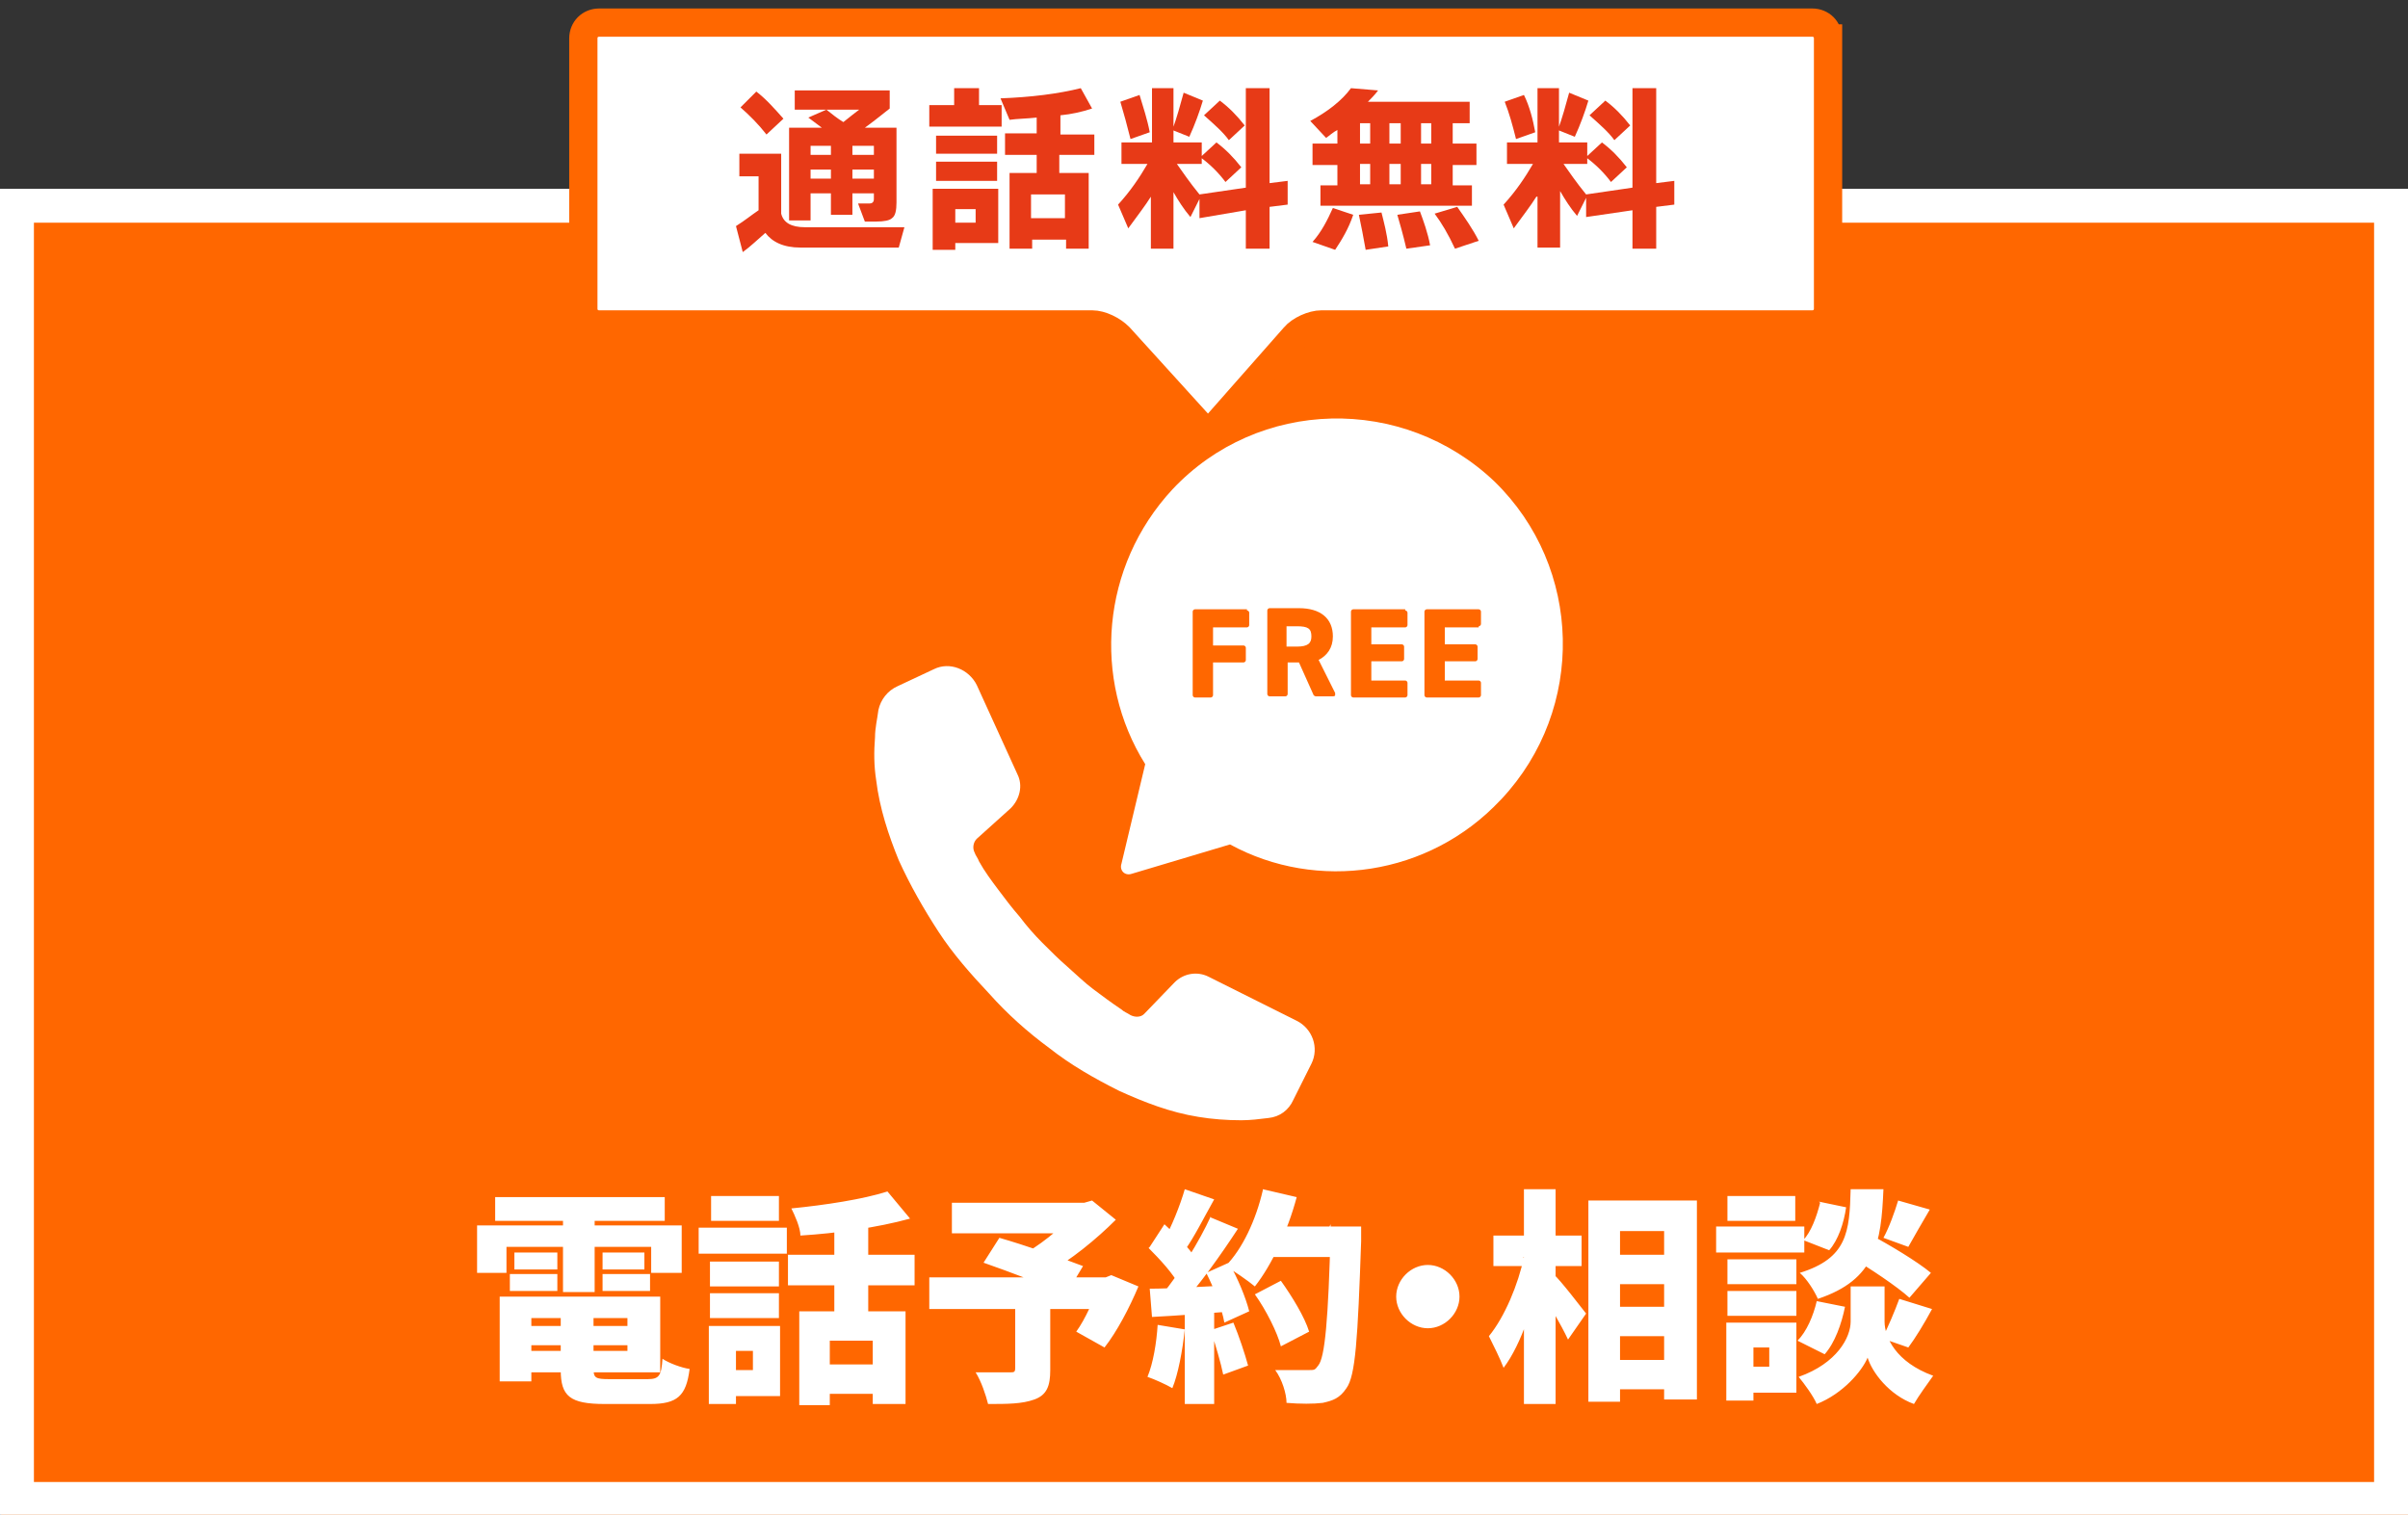 <?xml version="1.0" encoding="UTF-8"?>
<svg id="_レイヤー_1" xmlns="http://www.w3.org/2000/svg" version="1.1" viewBox="0 0 213 134">
  <rect x="0" y="0" width="213" height="134" fill="#333333" stroke="none"/>
  <!-- Generator: Adobe Illustrator 29.1.0, SVG Export Plug-In . SVG Version: 2.1.0 Build 142)  -->
  <defs>
    <style>
      .st0 {
        fill: #ff6700;
      }

      .st1 {
        stroke: #fff;
        stroke-miterlimit: 10;
        stroke-width: 3px;
      }

      .st1, .st2 {
        fill: none;
      }

      .st2 {
        stroke: #ff6700;
        stroke-width: 2.5px;
      }

      .st3 {
        fill: #e73a17;
      }

      .st4 {
        fill: #fff;
      }
    </style>
  </defs>
  <path class="st0" d="M213.1,18.4H.1v116.2h213V18.4Z"/>
  <g>
    <line class="st1" x1="-.9" y1="18.2" x2="213.1" y2="18.2"/>
    <line class="st1" x1="211.5" y1="17.5" x2="211.5" y2="133.8"/>
    <line class="st1" x1="1.5" y1="17.5" x2="1.5" y2="133.8"/>
    <line class="st1" x1="-.9" y1="132.6" x2="213.1" y2="132.6"/>
  </g>
  <path class="st4" d="M45.7,117.3h11v1.7h-11v-1.7ZM45.7,114.7h12.7v6.7h-12.7v-1.9h9.8v-2.9h-9.8v-1.9ZM49.7,115.8h2.8v5.3c0,.8.2.9,1.4.9h3.4c1,0,1.2-.3,1.3-1.8.6.4,1.7.8,2.4.9-.3,2.4-1.1,3.1-3.5,3.1h-4c-3.1,0-3.9-.7-3.9-3v-5.4ZM44.2,114.7h2.8v7.5h-2.8v-7.5ZM43.8,105.9h15v2.1h-15v-2.1ZM45.5,110.8h3.8v1.5h-3.8v-1.5ZM45.1,112.7h4.2v1.5h-4.2v-1.5ZM53.3,112.7h4.2v1.5h-4.2v-1.5ZM53.3,110.8h3.7v1.5h-3.7v-1.5ZM49.8,106.7h2.8v7.6h-2.8v-7.6ZM42.3,108.4h18v4.2h-2.7v-2.3h-12.8v2.3h-2.6v-4.2ZM70.7,116h9.4v8.2h-2.9v-5.6h-3.8v5.7h-2.7v-8.3ZM78.5,105.4l2,2.4c-2.9.8-6.5,1.3-9.7,1.5,0-.7-.5-1.8-.8-2.4,3-.3,6.3-.8,8.5-1.5ZM73.8,107.4h3v9.8h-3v-9.8ZM69.7,111h11.2v2.7h-11.2v-2.7ZM72.6,120.7h6v2.6h-6v-2.6ZM62.8,111.6h6.1v2.2h-6.1v-2.2ZM62.9,105.8h6v2.2h-6v-2.2ZM62.8,114.4h6.1v2.2h-6.1v-2.2ZM61.8,108.6h7.8v2.3h-7.8v-2.3ZM64.2,117.3h4.8v6.2h-4.8v-2.3h2.4v-1.7h-2.4v-2.3ZM62.7,117.3h2.4v6.9h-2.4v-6.9ZM89.9,115.2h3v6c0,1.4-.3,2.2-1.4,2.6-1.1.4-2.4.4-4.1.4-.2-.8-.6-2-1.1-2.8,1.1,0,2.6,0,3,0,.4,0,.5,0,.5-.4v-5.9ZM84.2,106.4h12.1v2.7h-12.1v-2.7ZM95.1,106.4h.8l.7-.2,2.1,1.7c-1.7,1.7-4,3.6-6.2,4.8-.4-.6-1.3-1.5-1.7-1.9,1.7-1,3.7-2.7,4.4-3.8v-.6ZM82.2,113h16.1v2.8h-16.1v-2.8ZM87,111.7l1.4-2.2c2.1.6,5.6,1.8,7.4,2.5l-1.5,2.5c-1.6-.7-5-2-7.3-2.8ZM97.3,113h.5l.5-.2,2.4,1c-.8,1.9-1.9,4-3,5.4l-2.5-1.4c.8-1.1,1.6-2.9,2.1-4.4v-.5ZM111,114.5l2.3-1.2c1,1.4,2.1,3.2,2.5,4.5l-2.5,1.3c-.3-1.2-1.3-3.2-2.3-4.6ZM112,108.5h6.9v2.7h-6.9v-2.7ZM117.6,108.5h2.8s0,.9,0,1.3c-.3,8.7-.5,11.9-1.3,13-.6.9-1.2,1.1-2.1,1.3-.8.1-2,.1-3.2,0,0-.8-.4-2.1-1-2.9,1.2,0,2.3,0,2.9,0s.6,0,.9-.4c.6-.7.9-4.1,1.1-11.9v-.6ZM111.7,105.2l3,.7c-.8,3-2.2,6-3.7,7.9-.6-.5-1.9-1.4-2.6-1.8,1.5-1.5,2.7-4.1,3.3-6.7ZM104.8,105.2l2.6.9c-.9,1.6-1.8,3.4-2.6,4.5l-1.9-.8c.7-1.2,1.5-3.2,1.9-4.6ZM107.1,107.7l2.4,1c-1.5,2.3-3.5,5.1-5,6.7l-1.7-.9c1.5-1.8,3.3-4.7,4.3-6.9ZM101.7,110.3l1.3-2c1,.9,2.3,2.2,2.8,3.1l-1.5,2.3c-.5-1-1.7-2.3-2.7-3.3ZM106.7,112.6l2-.9c.8,1.4,1.5,3.1,1.8,4.3l-2.2,1c-.2-1.2-.9-3-1.6-4.4ZM101.7,114c1.9,0,4.7-.2,7.4-.3v2.3c-2.5.2-5.2.4-7.2.5l-.2-2.5ZM107,117.7l2.1-.7c.5,1.2,1,2.7,1.3,3.8l-2.2.8c-.2-1-.7-2.7-1.1-3.9ZM102.4,117.2l2.4.4c-.2,1.9-.6,4-1.1,5.2-.5-.3-1.6-.8-2.2-1,.5-1.2.8-3,.9-4.6ZM104.8,115.3h2.6v8.9h-2.6v-8.9ZM126.3,111.9c1.5,0,2.8,1.3,2.8,2.8s-1.3,2.8-2.8,2.8-2.8-1.3-2.8-2.8,1.3-2.8,2.8-2.8ZM141.9,111h6.9v2.6h-6.9v-2.6ZM141.9,115.6h6.9v2.6h-6.9v-2.6ZM141.9,120.3h6.9v2.6h-6.9v-2.6ZM140.5,106.2h9.6v17.6h-2.9v-14.9h-3.9v15.1h-2.8v-17.8ZM132.1,109.3h7.8v2.7h-7.8v-2.7ZM134.8,105.2h2.8v19h-2.8v-19ZM134.7,111.2l1.7.6c-.6,3.3-1.8,7.1-3.4,9.2-.3-.8-.9-2-1.3-2.8,1.4-1.7,2.6-4.6,3.1-7ZM137.4,112.7c.6.5,2.5,3,2.9,3.5l-1.6,2.3c-.6-1.3-1.9-3.5-2.6-4.6l1.3-1.3ZM163.6,111.1l1.8-1.9c1.7.9,4.2,2.4,5.4,3.4l-1.9,2.2c-1.1-1-3.5-2.6-5.2-3.6ZM165.2,113.8h1.5v3.1c0,1.4,1,3.6,4.3,4.8-.5.7-1.3,1.8-1.7,2.5-2.2-.8-3.7-2.8-4.1-4.1-.5,1.2-2.2,3.2-4.5,4.1-.3-.7-1.1-1.8-1.6-2.4,3.4-1.2,4.6-3.5,4.6-4.9v-3.1h1.5ZM163.8,105.2h2.8c-.2,4.8-.7,8-5.8,9.7-.3-.7-1-1.8-1.6-2.3,4.2-1.3,4.4-3.6,4.5-7.4ZM160.9,106.3l2.4.5c-.2,1.4-.7,2.9-1.5,3.8l-2.3-.9c.7-.7,1.2-2.1,1.5-3.3ZM160.7,115.1l2.5.5c-.3,1.5-.9,3.2-1.8,4.2l-2.4-1.2c.8-.8,1.4-2.2,1.7-3.5ZM167.9,106.2l2.8.8c-.7,1.2-1.4,2.4-1.9,3.3l-2.2-.8c.5-.9,1-2.3,1.3-3.3ZM168,114.9l2.9.9c-.7,1.3-1.5,2.6-2.1,3.4l-2.3-.8c.5-1,1.1-2.4,1.5-3.5ZM152.8,111.4h6.1v2.2h-6.1v-2.2ZM152.8,105.8h6v2.2h-6v-2.2ZM152.8,114.2h6.1v2.2h-6.1v-2.2ZM151.8,108.5h7.8v2.3h-7.8v-2.3ZM154,117h4.9v6.2h-4.9v-2.3h2.5v-1.7h-2.5v-2.3ZM152.7,117h2.4v6.9h-2.4v-6.9Z"/>
  <path class="st4" d="M116,94.1l-1.6,3.2c-.4.9-1.2,1.5-2.2,1.6-.8.1-1.6.2-2.4.2-1.3,0-2.6-.1-3.8-.3-2.5-.4-4.8-1.3-7-2.3-2.2-1.1-4.3-2.3-6.2-3.8-1.9-1.4-3.7-3-5.3-4.8h0s0,0,0,0c0,0,0,0,0,0h0c-1.6-1.7-3.2-3.5-4.5-5.5-1.3-2-2.5-4.1-3.5-6.3-.9-2.2-1.7-4.6-2-7.1-.2-1.3-.2-2.5-.1-3.8,0-.8.2-1.6.3-2.4.2-.9.8-1.7,1.7-2.1l3.2-1.5c1.4-.7,3.1,0,3.8,1.4l3.6,7.9c.5,1,.2,2.2-.6,3l-3,2.7c-.3.3-.4.8-.2,1.2.1.3.3.5.4.8.5.9,1.1,1.7,1.7,2.5.6.8,1.2,1.6,1.9,2.4.6.8,1.3,1.6,2,2.3.7.7,1.5,1.5,2.2,2.1.8.7,1.5,1.4,2.3,2,.8.6,1.6,1.2,2.5,1.8.2.2.5.3.8.5.4.2.9.2,1.2-.1l2.7-2.8c.8-.8,2-1,3-.5l7.8,3.9c1.4.7,2,2.4,1.3,3.8Z"/>
  <path class="st4" d="M132.7,70.8c-6.3,6.7-16.2,8.1-23.9,3.9l-8.7,2.6c-.6.2-1.1-.3-.9-.9l2.1-8.8c-4.7-7.5-3.9-17.5,2.4-24.3,7.6-8.1,20.4-8.4,28.5-.7,7.8,7.6,8.1,20.1.6,28.1Z"/>
  <g>
    <path class="st0" d="M110.3,53.9h-4.6c-.1,0-.2.1-.2.2v7.4c0,.1.1.2.2.2h1.4c.1,0,.2-.1.2-.2v-2.9h2.7c.1,0,.2-.1.2-.2v-1.1c0-.1-.1-.2-.2-.2h-2.7v-1.6h3c.1,0,.2-.1.2-.2v-1.1c0-.1-.1-.2-.2-.2Z"/>
    <path class="st0" d="M116.6,58.4c.8-.4,1.3-1.1,1.3-2.1,0-1.6-1.1-2.5-3-2.5h-2.6c-.1,0-.2.1-.2.2v7.4c0,.1.1.2.2.2h1.4c.1,0,.2-.1.2-.2v-2.8h1l1.3,2.9c0,0,.1.1.2.1h1.5c0,0,.2,0,.2-.1,0,0,0-.2,0-.2l-1.5-3ZM116,56.3c0,.6-.3.9-1.3.9h-.9v-1.8h.9c1,0,1.3.2,1.3.9Z"/>
    <path class="st0" d="M124.3,53.9h-4.6c-.1,0-.2.1-.2.2v7.4c0,.1.1.2.2.2h4.6c.1,0,.2-.1.2-.2v-1.1c0-.1-.1-.2-.2-.2h-3v-1.7h2.7c.1,0,.2-.1.2-.2v-1.1c0-.1-.1-.2-.2-.2h-2.7v-1.5h3c.1,0,.2-.1.2-.2v-1.1c0-.1-.1-.2-.2-.2Z"/>
    <path class="st0" d="M130.8,55.4c.1,0,.2-.1.2-.2v-1.1c0-.1-.1-.2-.2-.2h-4.6c-.1,0-.2.1-.2.2v7.4c0,.1.1.2.2.2h4.6c.1,0,.2-.1.2-.2v-1.1c0-.1-.1-.2-.2-.2h-3v-1.7h2.7c.1,0,.2-.1.2-.2v-1.1c0-.1-.1-.2-.2-.2h-2.7v-1.5h3Z"/>
  </g>
  <g>
    <path class="st4" d="M161.7,3.4c0-.8-.6-1.4-1.4-1.4H53c-.8,0-1.4.6-1.4,1.4v23.9c0,.8.6,1.4,1.4,1.4h43.6c.8,0,1.8.5,2.4,1.1l6.9,7.6c.5.6,1.4.6,1.9,0l6.7-7.6c.5-.6,1.6-1.1,2.4-1.1h43.4c.8,0,1.4-.6,1.4-1.4V3.4h-.1.1Z"/>
    <path class="st2" d="M161.7,3.4c0-.8-.6-1.4-1.4-1.4H53c-.8,0-1.4.6-1.4,1.4v23.9c0,.8.6,1.4,1.4,1.4h43.6c.8,0,1.8.5,2.4,1.1l6.9,7.6c.5.6,1.4.6,1.9,0l6.7-7.6c.5-.6,1.6-1.1,2.4-1.1h43.4c.8,0,1.4-.6,1.4-1.4V3.4h-.1.1Z"/>
    <path class="st3" d="M67.7,20.6c-.7.6-1.3,1.2-2,1.7l-.6-2.3c.8-.5,1.4-1,2-1.4v-3h-1.7v-2h3.7v5.3c.2.8.9,1.2,2.1,1.2h8.8l-.5,1.8h-8.7c-1.5,0-2.5-.5-3.1-1.3ZM69.3,10.5l-1.5,1.4c-.7-.9-1.5-1.7-2.3-2.4l1.4-1.4c.9.7,1.6,1.5,2.4,2.4ZM79.3,17.9c0,.7-.1,1.2-.4,1.4-.2.2-.7.3-1.4.3h-1l-.6-1.6h.9c.2,0,.3,0,.4-.1.1-.1.1-.2.1-.4v-.4h-1.9v1.9h-1.9v-1.9h-1.8v2.4h-1.9v-8.2h2.9c-.4-.3-.8-.6-1.2-.9l1.6-.7h-2.8v-1.7h8.4v1.6c-.4.3-1.1.9-2.2,1.7h2.8v6.6ZM73.5,13.7v-.8h-1.8v.8h1.8ZM73.5,15.8v-.8h-1.8v.8h1.8ZM73.1,9.7c.5.4,1,.8,1.5,1.1.5-.4,1-.8,1.4-1.1h-2.9ZM77.3,13.7v-.8h-1.9v.8h1.9ZM77.3,15.8v-.8h-1.9v.8h1.9Z"/>
    <path class="st3" d="M88.6,11.2h-6.4v-1.9h2.2v-1.5h2.2v1.5h2v1.9ZM88.3,21.5h-3.8v.6h-2v-5.4h5.8v4.8ZM88.2,13.6h-5.4v-1.6h5.4v1.6ZM88.2,16h-5.4v-1.7h5.4v1.7ZM86.3,19.7v-1.2h-1.8v1.2h1.8ZM96.7,13.7h-3v1.6h2.6v6.7h-2v-.8h-3v.8h-2v-6.7h2.4v-1.6h-2.8v-1.9h2.8v-1.4c-.9.1-1.7.1-2.4.2l-.8-1.9c2.7-.1,5.1-.4,7.1-.9l1,1.8c-.9.3-1.8.5-2.8.6v1.7h3v1.8h-.1ZM94.2,19.3v-2.1h-3v2.1h3Z"/>
    <path class="st3" d="M101.8,17.4c-.5.8-1.2,1.7-2,2.8l-.9-2.1c1.1-1.2,1.9-2.4,2.6-3.6h-2.3v-1.9h2.7v-4.8h1.9v4.8h2.5v1.2l1.3-1.2c.8.6,1.5,1.3,2.2,2.2l-1.4,1.3c-.6-.8-1.3-1.5-2.1-2.1v.5h-2.2c.5.7,1.1,1.6,2,2.7l4.1-.6V7.8h2.1v8.4l1.6-.2v2.1l-1.6.2v3.7h-2.1v-3.4l-4.1.7v-1.7l-.8,1.6c-.6-.7-1.1-1.5-1.5-2.2v5h-2v-4.6ZM101.7,11.7l-1.7.6c-.3-1.2-.6-2.3-.9-3.3l1.7-.6c.3,1,.7,2.2.9,3.3ZM106.4,8.9c-.3,1-.7,2.1-1.2,3.2l-1.5-.6c.4-1.1.7-2.2,1-3.3l1.7.7ZM110.1,11.1l-1.4,1.3c-.5-.7-1.3-1.4-2.2-2.2l1.4-1.3c.8.6,1.5,1.3,2.2,2.2Z"/>
    <path class="st3" d="M121.9,8c-.3.4-.6.7-.9,1h9v1.9h-1.5v1.8h2.1v1.9h-2.1v1.8h1.7v1.8h-13.4v-1.8h1.5v-1.8h-2.2v-1.9h2.2v-1.2c-.4.2-.7.5-1,.7l-1.4-1.5c1.5-.8,2.8-1.8,3.6-2.9l2.4.2ZM119.7,19c-.4,1.2-1,2.2-1.6,3.1l-2-.7c.8-.9,1.3-1.9,1.8-3l1.8.6ZM122.8,21.8l-2,.3c-.2-1.1-.4-2.2-.6-3.1l2-.2c.2.8.5,1.9.6,3ZM120.3,10.9v1.8h.9v-1.8h-.9ZM121.2,16.3v-1.8h-.9v1.8h.9ZM122.9,10.9v1.8h1v-1.8h-1ZM123.9,16.3v-1.8h-1v1.8h1ZM126.5,21.7l-2.1.3c-.3-1.3-.6-2.3-.8-3l2-.3c.3.8.7,1.9.9,3ZM125.7,10.9v1.8h.9v-1.8h-.9ZM126.6,16.3v-1.8h-.9v1.8h.9ZM130.8,21.3l-2.1.7c-.6-1.3-1.2-2.3-1.8-3.1l2-.6c.7,1,1.4,2,1.9,3Z"/>
    <path class="st3" d="M135.9,17.4c-.5.8-1.2,1.7-2,2.8l-.9-2.1c1.1-1.2,1.9-2.4,2.6-3.6h-2.3v-1.9h2.7v-4.8h1.9v4.8h2.5v1.2l1.3-1.2c.8.6,1.5,1.3,2.2,2.2l-1.4,1.3c-.6-.8-1.3-1.5-2.1-2.1v.5h-2.1c.5.7,1.1,1.6,2,2.7l4.1-.6V7.8h2.1v8.4l1.6-.2v2.1l-1.6.2v3.7h-2.1v-3.4l-4.1.6v-1.7l-.8,1.6c-.6-.7-1.1-1.5-1.5-2.2v5h-2v-4.5h0ZM135.8,11.7l-1.7.6c-.3-1.2-.6-2.3-1-3.3l1.7-.6c.5,1,.8,2.2,1,3.3ZM140.5,8.9c-.3,1-.7,2.1-1.2,3.2l-1.5-.6c.4-1.1.7-2.2,1-3.3l1.7.7ZM144.2,11.1l-1.4,1.3c-.5-.7-1.3-1.4-2.2-2.2l1.4-1.3c.8.6,1.5,1.3,2.2,2.2Z"/>
  </g>
</svg>